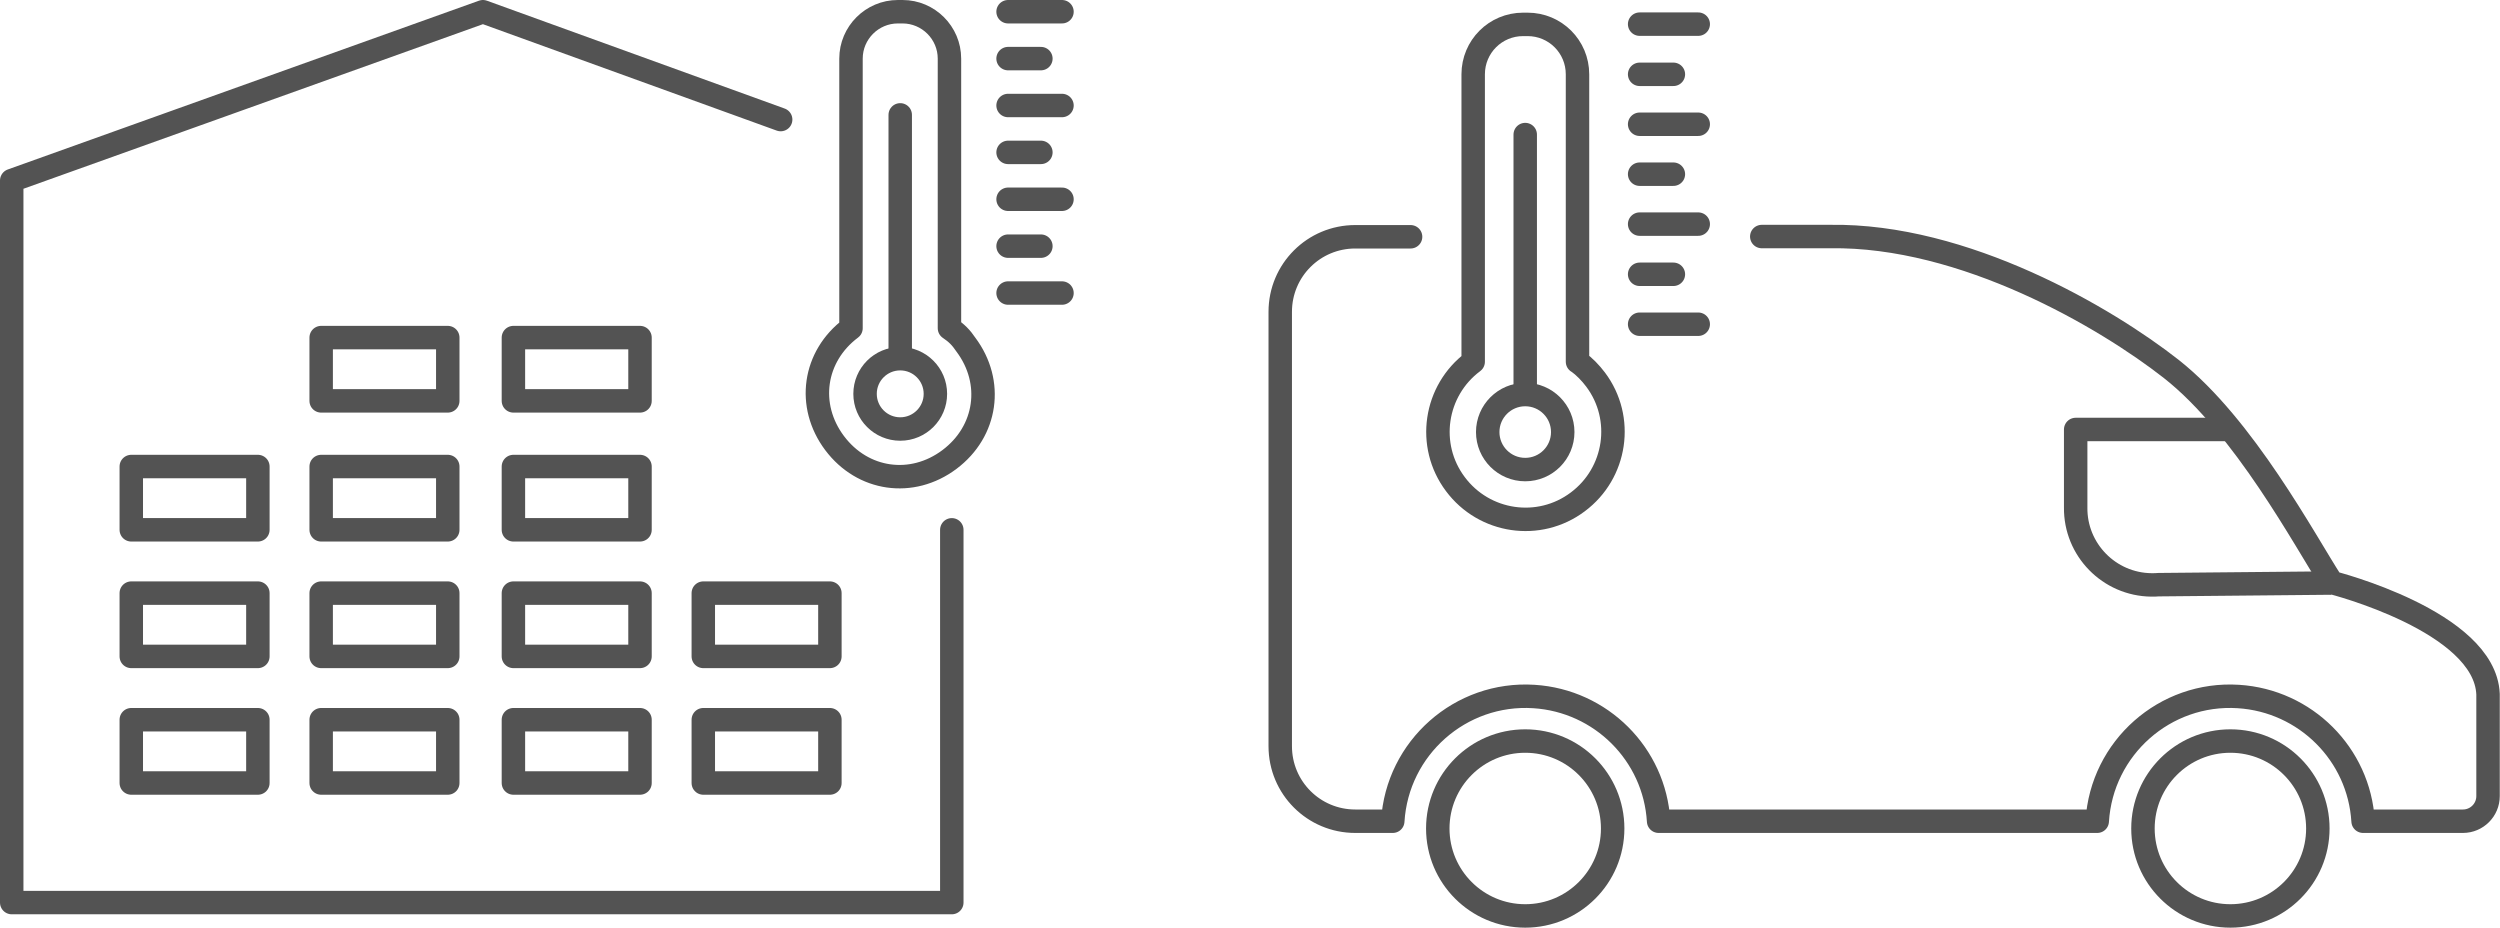 <?xml version="1.0" encoding="UTF-8"?><svg id="Ebene_1" xmlns="http://www.w3.org/2000/svg" viewBox="0 0 106.64 39.58"><defs><style>.cls-1{stroke-miterlimit:10;}.cls-1,.cls-2,.cls-3{fill:none;stroke:#535353;}.cls-1,.cls-3{stroke-linecap:round;}.cls-2,.cls-3{stroke-linejoin:round;}</style></defs><polyline class="cls-3" points="40.6 22.6 40.6 38.5 .5 38.5 .5 7.7 20.6 .5 33.3 5.1"/><rect class="cls-3" x="5.6" y="30.7" width="5.4" height="2.7"/><rect class="cls-3" x="5.6" y="25.3" width="5.4" height="2.7"/><rect class="cls-3" x="5.6" y="19.9" width="5.4" height="2.7"/><rect class="cls-3" x="13.7" y="30.7" width="5.4" height="2.7"/><rect class="cls-3" x="13.7" y="25.3" width="5.4" height="2.7"/><rect class="cls-3" x="13.7" y="19.9" width="5.4" height="2.7"/><rect class="cls-3" x="21.9" y="30.7" width="5.4" height="2.7"/><rect class="cls-3" x="21.9" y="25.3" width="5.4" height="2.7"/><rect class="cls-3" x="21.9" y="19.9" width="5.4" height="2.7"/><rect class="cls-3" x="13.7" y="14.4" width="5.4" height="2.7"/><rect class="cls-3" x="21.9" y="14.4" width="5.4" height="2.7"/><rect class="cls-3" x="30" y="30.7" width="5.4" height="2.7"/><rect class="cls-3" x="30" y="25.3" width="5.4" height="2.7"/><g id="temperature"><line class="cls-1" x1="43" y1=".5" x2="45.3" y2=".5"/><line class="cls-1" x1="43" y1="2.5" x2="44.4" y2="2.5"/><line class="cls-1" x1="43" y1="4.5" x2="45.3" y2="4.5"/><line class="cls-1" x1="43" y1="6.5" x2="44.4" y2="6.5"/><line class="cls-1" x1="43" y1="8.5" x2="45.3" y2="8.5"/><line class="cls-1" x1="43" y1="10.5" x2="44.4" y2="10.5"/><line class="cls-1" x1="43" y1="12.5" x2="45.3" y2="12.5"/><circle class="cls-3" cx="38.4" cy="16.8" r="1.5"/><path class="cls-3" d="m40.5,14V2.5c0-1.1-.9-2-2-2h-.2c-1.1,0-2,.9-2,2v11.5c-1.6,1.2-1.9,3.3-.7,4.9s3.3,1.9,4.9.7c1.6-1.2,1.9-3.3.7-4.9-.2-.3-.4-.5-.7-.7Z"/><line class="cls-3" x1="38.4" y1="4.9" x2="38.4" y2="15.1"/></g><g id="Ebene_2"><g id="icons"><g id="transmed_gdp_solutions"><circle class="cls-3" cx="65.06" cy="35.34" r="3.73"/><circle class="cls-3" cx="95.14" cy="35.34" r="3.73"/><path class="cls-2" d="m95.17,18.32h-6.63v3.33c-.02,1.8,1.43,3.28,3.23,3.3.1,0,.21,0,.31-.01l7.36-.07"/><path class="cls-3" d="m60.17,10.1h-2.36c-1.77,0-3.2,1.43-3.2,3.2v18.53c0,1.77,1.43,3.2,3.2,3.2h1.6c.19-3.13,2.89-5.52,6.02-5.32,2.86.18,5.15,2.46,5.32,5.32h18.71c.19-3.13,2.89-5.52,6.02-5.32,2.86.18,5.15,2.46,5.32,5.32h4.26c.59,0,1.07-.48,1.07-1.07v-4.35c-.13-3.11-6.66-4.76-6.66-4.76-1.15-1.78-3.74-6.66-6.85-9.11-2.79-2.19-8.83-5.74-14.56-5.65h-2.91"/><g id="temperature-2"><line class="cls-1" x1="69.94" y1="1.03" x2="72.44" y2="1.03"/><line class="cls-1" x1="69.94" y1="3.17" x2="71.38" y2="3.17"/><line class="cls-1" x1="69.94" y1="5.3" x2="72.44" y2="5.3"/><line class="cls-1" x1="69.94" y1="7.43" x2="71.38" y2="7.43"/><line class="cls-1" x1="69.94" y1="9.56" x2="72.44" y2="9.56"/><line class="cls-1" x1="69.94" y1="11.7" x2="71.38" y2="11.7"/><line class="cls-1" x1="69.94" y1="13.83" x2="72.44" y2="13.83"/><circle class="cls-3" cx="65.06" cy="18.43" r="1.6"/><path class="cls-3" d="m67.29,15.43V3.17c0-1.18-.95-2.13-2.13-2.13h-.19c-1.18,0-2.13.95-2.13,2.13v12.26c-1.65,1.23-2,3.57-.76,5.22,1.23,1.65,3.57,2,5.22.76,1.65-1.23,2-3.57.76-5.22-.22-.29-.47-.55-.76-.76Z"/><line class="cls-3" x1="65.06" y1="5.74" x2="65.06" y2="16.61"/></g></g></g></g></svg>